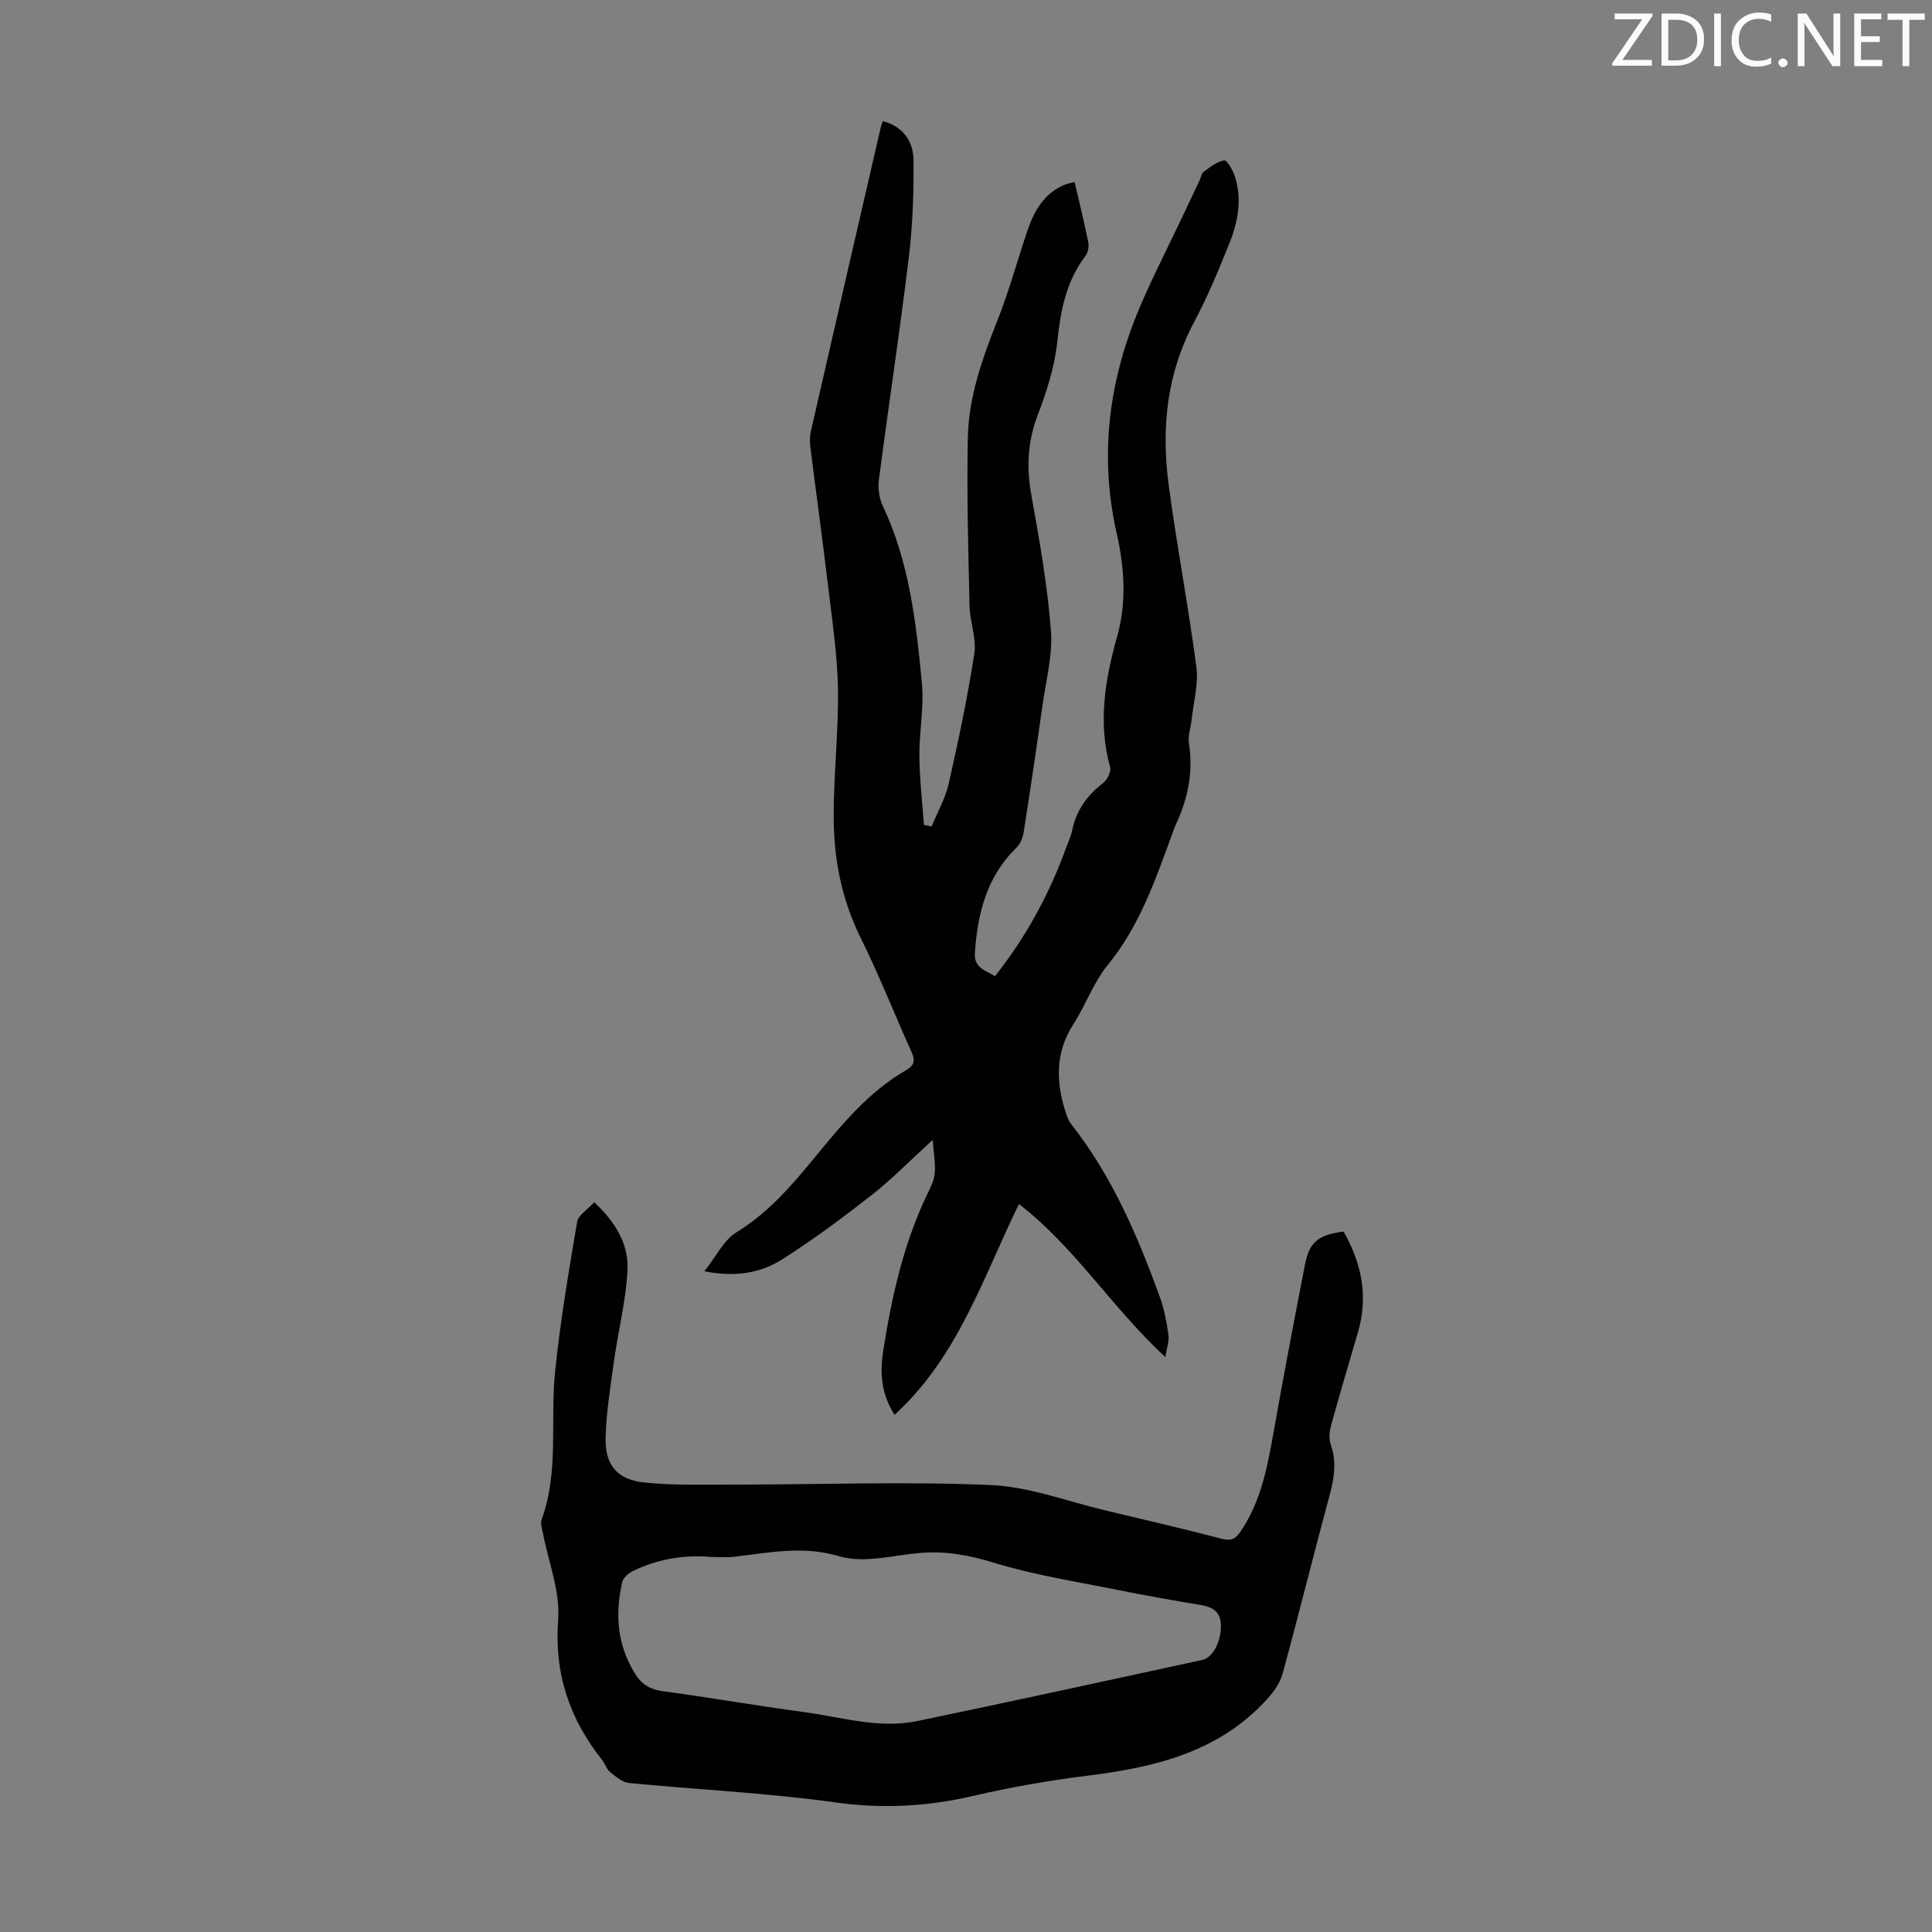 <svg enable-background="new 0 0 400 400" viewBox="0 0 400 400" xmlns="http://www.w3.org/2000/svg"><rect x="0" y="0" width="400" height="400" fill="#808080" stroke="none"/><path d="m210.96 249.29c-7.55 15.48-12.66 31.69-25.76 43.64-2.89-4.59-3.01-8.93-2.34-13.24 1.69-10.84 4.06-21.52 8.7-31.56.75-1.62 1.72-3.26 1.94-4.98.26-2.03-.19-4.15-.39-7.15-4.83 4.41-8.5 8.18-12.61 11.4-5.97 4.67-12.08 9.23-18.47 13.29-4.48 2.84-9.69 3.81-16.2 2.51 2.48-3.11 4.02-6.46 6.63-8.06 6.48-3.97 11.26-9.47 15.95-15.17 5.69-6.91 11.32-13.89 19.26-18.45 1.5-.86 1.88-1.87 1.11-3.58-3.57-7.91-6.74-16.02-10.6-23.79-3.88-7.83-5.52-16.11-5.57-24.64-.06-8.93 1.02-17.87.88-26.8-.11-7.12-1.2-14.23-2.04-21.33-1.13-9.55-2.45-19.08-3.65-28.62-.14-1.1-.19-2.27.05-3.33 4.8-21.03 9.65-42.05 14.5-63.06.09-.41.27-.8.44-1.3 4.29 1.17 6.33 4.29 6.35 8.18.04 6.68-.17 13.42-.98 20.05-1.86 15.32-4.18 30.58-6.18 45.88-.23 1.78 0 3.89.76 5.49 5.53 11.66 6.94 24.23 8.13 36.79.47 4.96-.57 10.04-.52 15.06.04 4.76.6 9.51.94 14.27.53.11 1.06.21 1.59.32 1.21-2.95 2.85-5.8 3.54-8.86 2.02-8.92 3.91-17.9 5.3-26.93.49-3.18-.92-6.6-.99-9.92-.26-11.61-.59-23.22-.35-34.83.17-8.46 3.02-16.4 6.13-24.24 2.39-6.01 4.08-12.29 6.16-18.43 1.39-4.12 3.41-7.82 7.7-9.63.59-.25 1.25-.34 2.12-.58.99 4.27 2.01 8.37 2.83 12.51.17.87-.07 2.1-.6 2.8-4.02 5.29-5.14 11.35-5.83 17.82-.55 5.13-2.18 10.26-4.04 15.11-2.13 5.55-2.34 10.93-1.3 16.7 1.66 9.24 3.31 18.53 4.03 27.87.4 5.12-1.02 10.4-1.75 15.59-1.23 8.75-2.52 17.49-3.89 26.22-.18 1.12-.69 2.41-1.48 3.17-6.18 6.02-8.09 13.67-8.62 21.89-.19 2.95 2.12 3.55 4.17 4.73 6.45-8.15 11.26-17.02 14.74-26.64.42-1.16.98-2.28 1.22-3.48.83-4.16 3.07-7.28 6.4-9.85.86-.66 1.72-2.36 1.47-3.27-2.55-9.21-1.06-18.17 1.45-27.06 2.01-7.12 1.5-14.35-.07-21.26-3.67-16.16-1.68-31.58 4.62-46.6 2.63-6.27 5.77-12.32 8.68-18.47 1.28-2.72 2.57-5.43 3.85-8.15.29-.61.39-1.44.87-1.78 1.32-.96 2.72-2.07 4.23-2.34.53-.1 1.76 1.99 2.17 3.24 1.54 4.7.71 9.37-1.05 13.78-2.24 5.6-4.56 11.2-7.38 16.51-5.67 10.64-6.79 21.95-5.26 33.57 1.67 12.63 4.09 25.16 5.75 37.79.46 3.52-.59 7.23-.97 10.85-.18 1.66-.82 3.37-.57 4.95.93 5.97-.23 11.53-2.75 16.9-.28.6-.49 1.25-.72 1.88-3.49 9.51-6.75 19.07-13.36 27.14-2.93 3.58-4.51 8.22-7.05 12.16-3.94 6.11-3.67 12.39-1.46 18.88.24.72.61 1.44 1.08 2.04 8.38 10.72 13.66 23.02 18.24 35.67.91 2.5 1.4 5.19 1.78 7.83.18 1.24-.34 2.59-.65 4.58-11.18-10.36-18.78-22.83-30.31-31.68z" fill="#010100"/><path d="m278.17 254.98c3.73 6.54 5.17 13.41 2.98 20.85-1.89 6.43-3.79 12.86-5.57 19.32-.34 1.23-.49 2.74-.08 3.89 1.26 3.57.76 6.92-.2 10.47-3.33 12.29-6.38 24.66-9.73 36.95-.52 1.91-1.82 3.76-3.17 5.26-9.96 11.02-23.25 14.18-37.27 15.92-7.96.99-15.91 2.39-23.72 4.2-9.46 2.2-18.73 2.69-28.46 1.33-14.14-1.98-28.47-2.63-42.7-4.02-1.38-.13-2.76-1.31-3.93-2.26-.74-.6-1.03-1.72-1.65-2.5-6.77-8.53-9.95-17.87-9.11-29.07.44-5.91-2.05-12.04-3.19-18.07-.16-.86-.51-1.87-.24-2.61 3.64-9.96 1.75-20.4 2.79-30.57 1.06-10.42 2.82-20.77 4.57-31.1.24-1.41 2.16-2.53 3.54-4.05 4.37 4.06 7.15 8.64 6.89 14.02-.31 6.29-1.91 12.51-2.79 18.79-.74 5.29-1.6 10.61-1.74 15.93-.15 5.63 2.37 8.68 7.97 9.27 6.18.65 12.47.44 18.71.44 17.68-.01 35.38-.67 53.02.09 8 .34 15.9 3.39 23.83 5.27 8.04 1.9 16.09 3.8 24.09 5.87 1.86.48 2.78.03 3.81-1.48 4.3-6.3 5.6-13.52 6.9-20.81 2.05-11.55 4.23-23.07 6.48-34.58.91-4.62 2.82-6.09 7.97-6.75zm-131.04 67.37c-5.56-.49-11.01.43-16.14 2.95-.89.43-1.95 1.35-2.15 2.22-1.55 6.66-1.06 13.08 2.67 19.05 1.34 2.15 3.08 3.21 5.66 3.56 9.74 1.33 19.43 3.01 29.18 4.32 7.83 1.05 15.63 3.53 23.6 1.87 19.68-4.09 39.32-8.39 58.96-12.64 2.24-.48 3.97-3.93 3.86-7.32-.09-2.62-1.68-3.64-4.06-4.04-5.73-.97-11.45-1.96-17.14-3.11-8.63-1.74-17.39-3.09-25.77-5.66-5.16-1.58-10.07-2.48-15.39-2.02-5.55.48-11.56 2.18-16.58.69-7.61-2.27-14.59-.75-21.86.1-1.55.18-3.13.03-4.84.03z" fill="#010100"/><g fill="#fcfafa"><path d="m342.2 3.2-6.3 9.2h6.1v1.2h-8.2v-.5l6.2-9.1h-5.7v-1.2h7.8v.4z"/><path d="m344 13.7v-10.9h3.1c1.6 0 3 .5 4.1 1.4 1.1 1 1.6 2.2 1.6 3.9s-.5 3-1.6 4-2.5 1.5-4.2 1.5h-3zm1.4-9.6v8.4h1.6c1.4 0 2.5-.4 3.2-1.1.8-.8 1.2-1.8 1.2-3.2s-.4-2.4-1.2-3.1-1.8-1-3.1-1z"/><path d="m356.3 2.8v10.9h-1.4v-10.9z"/><path d="m366.6 13.2c-.8.4-1.8.6-3 .6-1.6 0-2.8-.5-3.7-1.5s-1.4-2.3-1.4-3.9c0-1.7.5-3.2 1.6-4.2s2.4-1.6 4-1.6c1 0 1.9.1 2.6.4v1.5c-.8-.4-1.6-.6-2.6-.6-1.2 0-2.2.4-3 1.2s-1.1 1.9-1.1 3.3c0 1.3.4 2.3 1.1 3.1s1.6 1.1 2.8 1.1c1.1 0 2-.2 2.8-.7v1.3z"/><path d="m368.2 13c0-.3.1-.5.3-.6.2-.2.4-.3.6-.3.3 0 .5.1.7.3s.3.4.3.6-.1.5-.3.6c-.2.2-.4.3-.7.3s-.5-.1-.6-.3c-.2-.2-.3-.4-.3-.6z"/><path d="m381.1 13.7h-1.7l-5.5-8.4c-.2-.2-.3-.5-.4-.7 0 .2.1.8.1 1.5v7.6h-1.4v-10.9h1.8l5.3 8.3c.3.4.4.6.4.8 0-.3-.1-.8-.1-1.6v-7.5h1.4v10.9z"/><path d="m389.7 13.7h-5.8v-10.9h5.6v1.2h-4.2v3.5h3.9v1.2h-3.9v3.7h4.4z"/><path d="m398.4 4.1h-3.1v9.6h-1.4v-9.6h-3.1v-1.3h7.7v1.3z"/></g></svg>